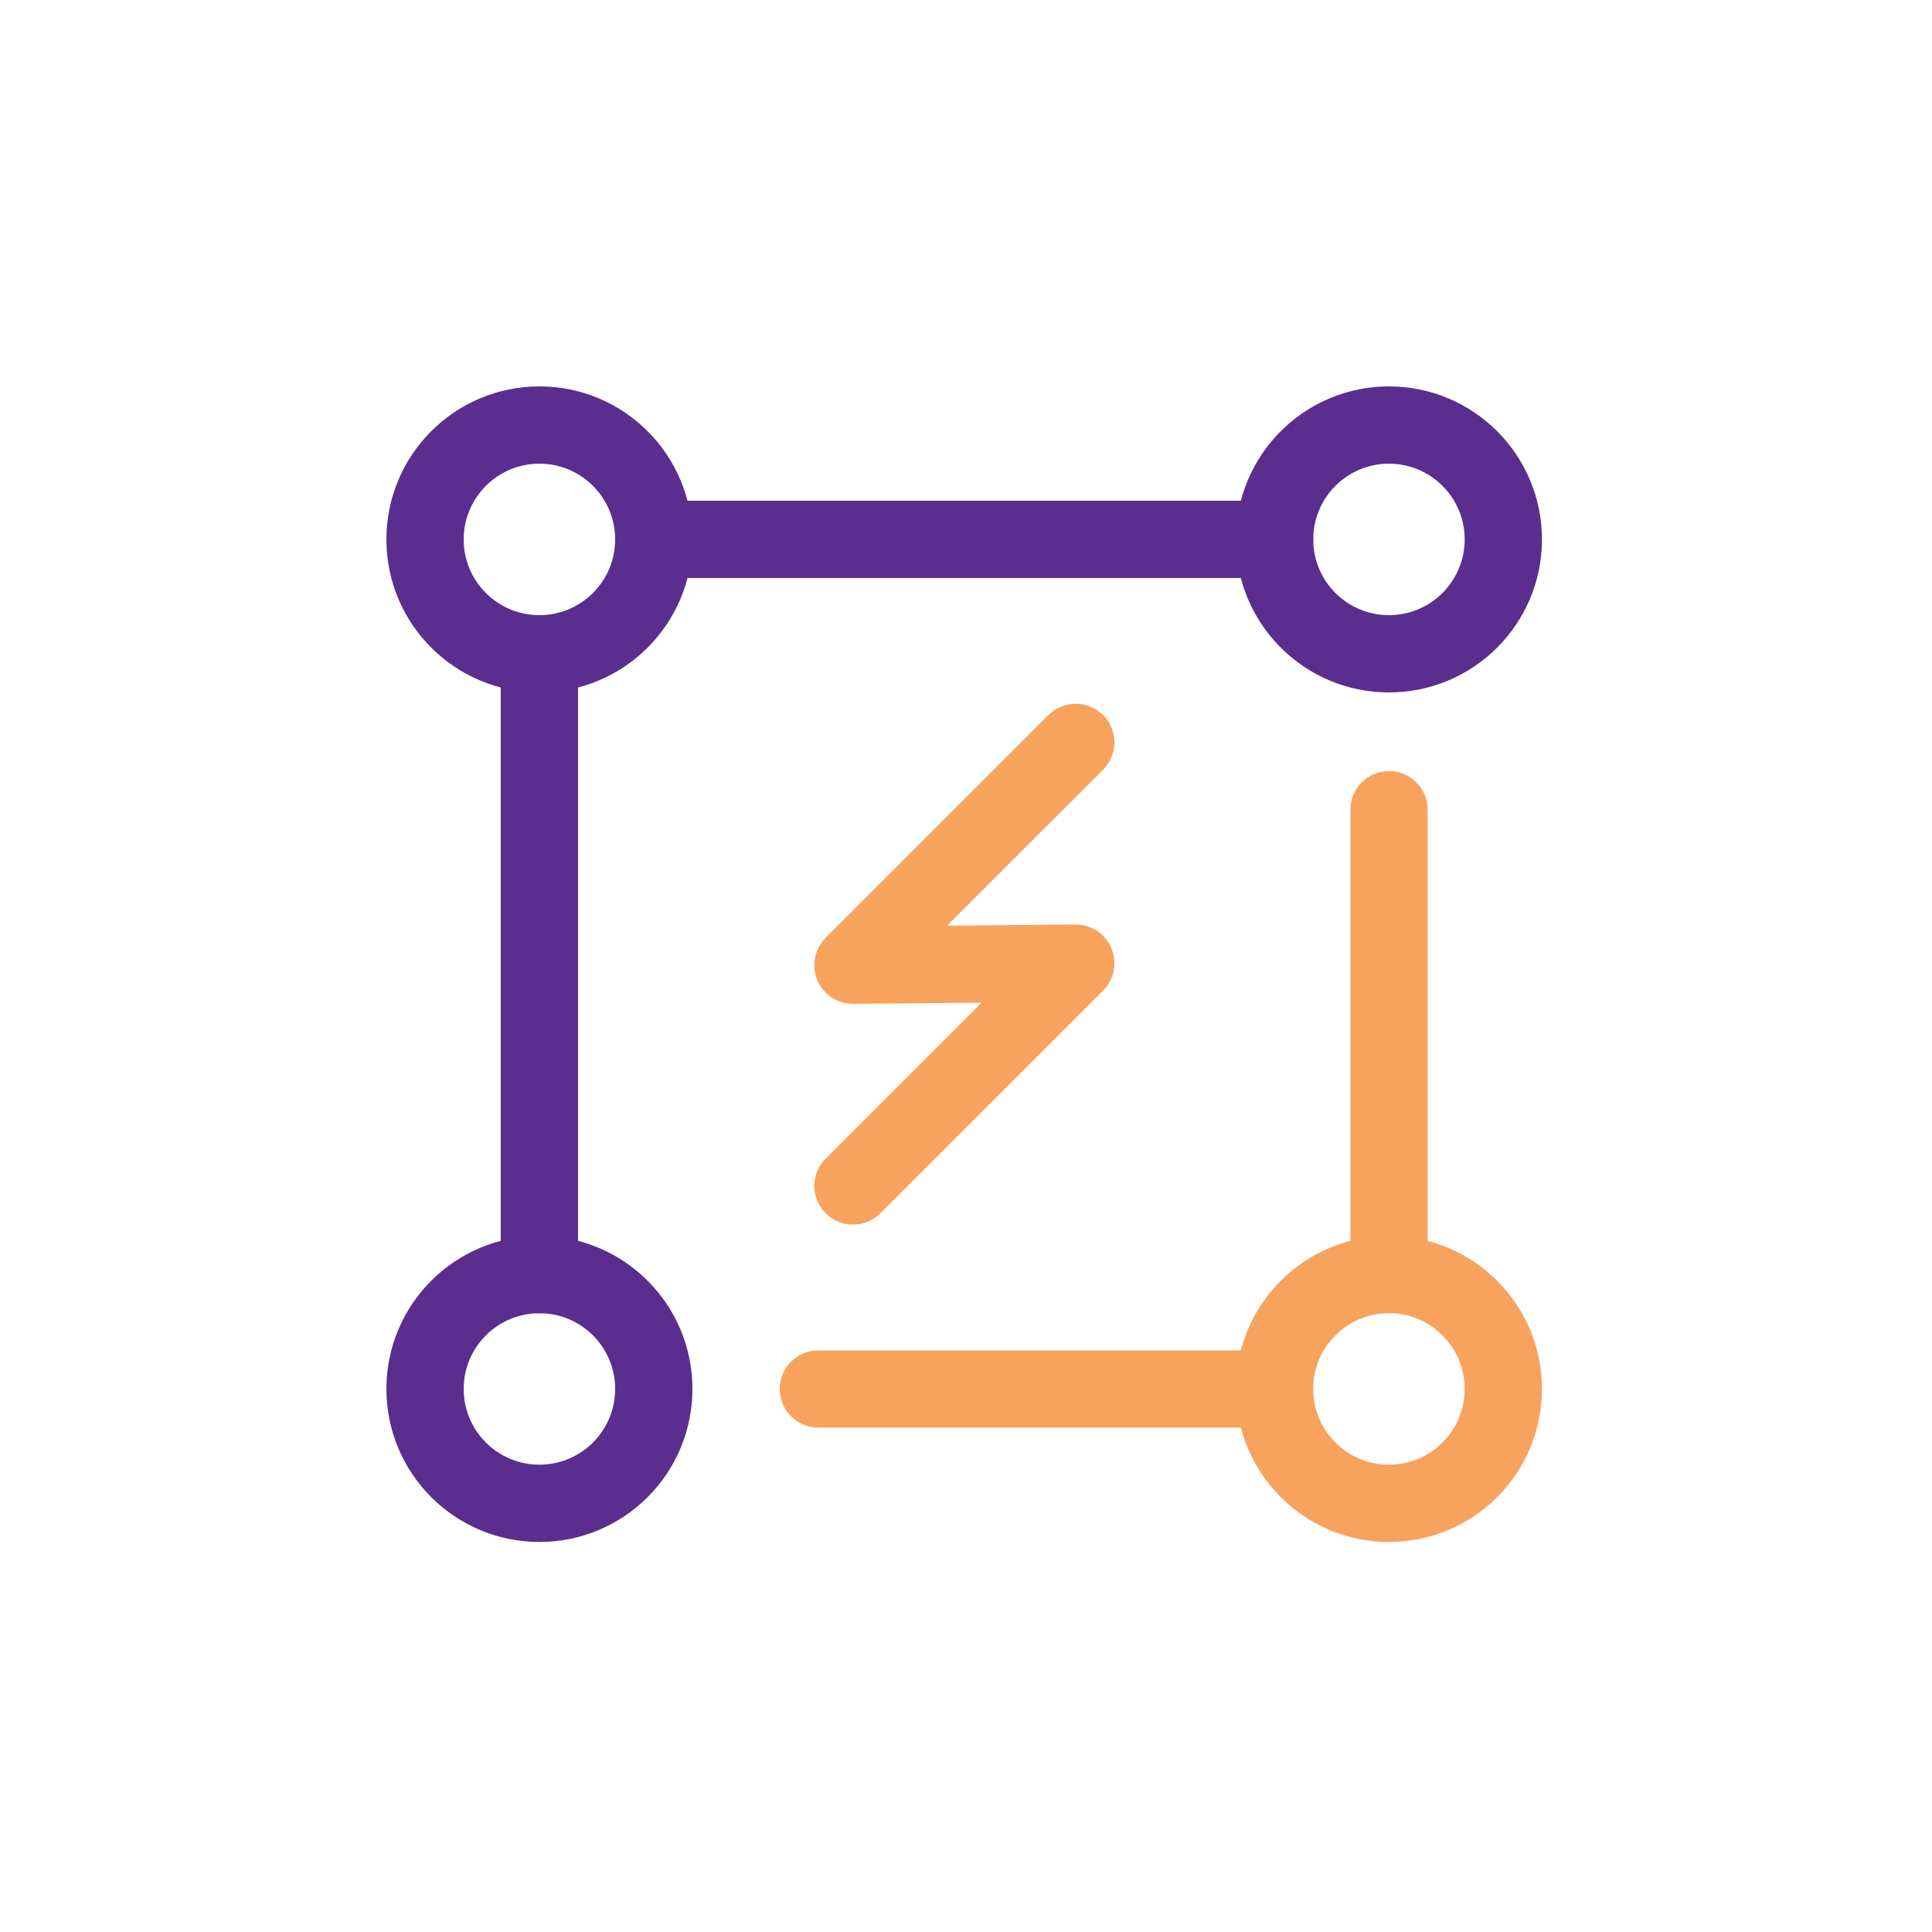 <?xml version="1.0" encoding="UTF-8"?>
<svg xmlns="http://www.w3.org/2000/svg" width="60" height="60" viewBox="0 0 60 60" fill="none">
  <path fill-rule="evenodd" clip-rule="evenodd" d="M34.258 22.207C34.726 22.676 34.726 23.435 34.258 23.904L29.413 28.748L33.398 28.712C33.885 28.707 34.327 28.998 34.516 29.447C34.704 29.896 34.602 30.415 34.258 30.76L27.338 37.68C26.869 38.149 26.109 38.149 25.641 37.68C25.172 37.211 25.172 36.452 25.641 35.983L30.485 31.139L26.5 31.175C26.013 31.18 25.571 30.889 25.383 30.44C25.194 29.99 25.296 29.472 25.641 29.127L32.561 22.207C33.029 21.738 33.789 21.738 34.258 22.207Z" fill="#F7A35E"></path>
  <path fill-rule="evenodd" clip-rule="evenodd" d="M43.138 23.945C43.8 23.945 44.337 24.483 44.337 25.145V39.585C44.337 40.248 43.8 40.785 43.138 40.785C42.475 40.785 41.938 40.248 41.938 39.585V25.145C41.938 24.483 42.475 23.945 43.138 23.945Z" fill="#F7A35E"></path>
  <path fill-rule="evenodd" clip-rule="evenodd" d="M19.113 16.751C19.113 16.088 19.651 15.551 20.313 15.551H39.585C40.248 15.551 40.785 16.088 40.785 16.751C40.785 17.413 40.248 17.951 39.585 17.951H20.313C19.651 17.951 19.113 17.413 19.113 16.751Z" fill="#592E8E"></path>
  <path fill-rule="evenodd" clip-rule="evenodd" d="M16.751 19.105C17.413 19.105 17.951 19.643 17.951 20.305V39.586C17.951 40.248 17.413 40.785 16.751 40.785C16.088 40.785 15.551 40.248 15.551 39.586V20.305C15.551 19.643 16.088 19.105 16.751 19.105Z" fill="#592E8E"></path>
  <path fill-rule="evenodd" clip-rule="evenodd" d="M24.215 43.138C24.215 42.475 24.752 41.938 25.415 41.938H39.583C40.246 41.938 40.783 42.475 40.783 43.138C40.783 43.8 40.246 44.337 39.583 44.337H25.415C24.752 44.337 24.215 43.8 24.215 43.138Z" fill="#F7A35E"></path>
  <path fill-rule="evenodd" clip-rule="evenodd" d="M16.752 14.4C15.453 14.4 14.4 15.453 14.4 16.752C14.4 18.051 15.453 19.104 16.752 19.104C18.051 19.104 19.104 18.051 19.104 16.752C19.104 15.453 18.051 14.4 16.752 14.4ZM12 16.752C12 14.127 14.127 12 16.752 12C19.377 12 21.504 14.127 21.504 16.752C21.504 19.377 19.377 21.504 16.752 21.504C14.127 21.504 12 19.377 12 16.752Z" fill="#592E8E"></path>
  <path fill-rule="evenodd" clip-rule="evenodd" d="M16.752 40.783C15.453 40.783 14.4 41.836 14.4 43.135C14.4 44.434 15.453 45.487 16.752 45.487C18.051 45.487 19.104 44.434 19.104 43.135C19.104 41.836 18.051 40.783 16.752 40.783ZM12 43.135C12 40.51 14.127 38.383 16.752 38.383C19.377 38.383 21.504 40.51 21.504 43.135C21.504 45.759 19.377 47.887 16.752 47.887C14.127 47.887 12 45.759 12 43.135Z" fill="#592E8E"></path>
  <path fill-rule="evenodd" clip-rule="evenodd" d="M43.135 14.4C41.836 14.4 40.783 15.453 40.783 16.752C40.783 18.051 41.836 19.104 43.135 19.104C44.434 19.104 45.487 18.051 45.487 16.752C45.487 15.453 44.434 14.4 43.135 14.4ZM38.383 16.752C38.383 14.127 40.51 12 43.135 12C45.759 12 47.887 14.127 47.887 16.752C47.887 19.377 45.759 21.504 43.135 21.504C40.51 21.504 38.383 19.377 38.383 16.752Z" fill="#592E8E"></path>
  <path fill-rule="evenodd" clip-rule="evenodd" d="M43.135 40.783C41.836 40.783 40.783 41.836 40.783 43.135C40.783 44.434 41.836 45.487 43.135 45.487C44.434 45.487 45.487 44.434 45.487 43.135C45.487 41.836 44.434 40.783 43.135 40.783ZM38.383 43.135C38.383 40.51 40.51 38.383 43.135 38.383C45.759 38.383 47.887 40.51 47.887 43.135C47.887 45.759 45.759 47.887 43.135 47.887C40.51 47.887 38.383 45.759 38.383 43.135Z" fill="#F7A35E"></path>
</svg>
